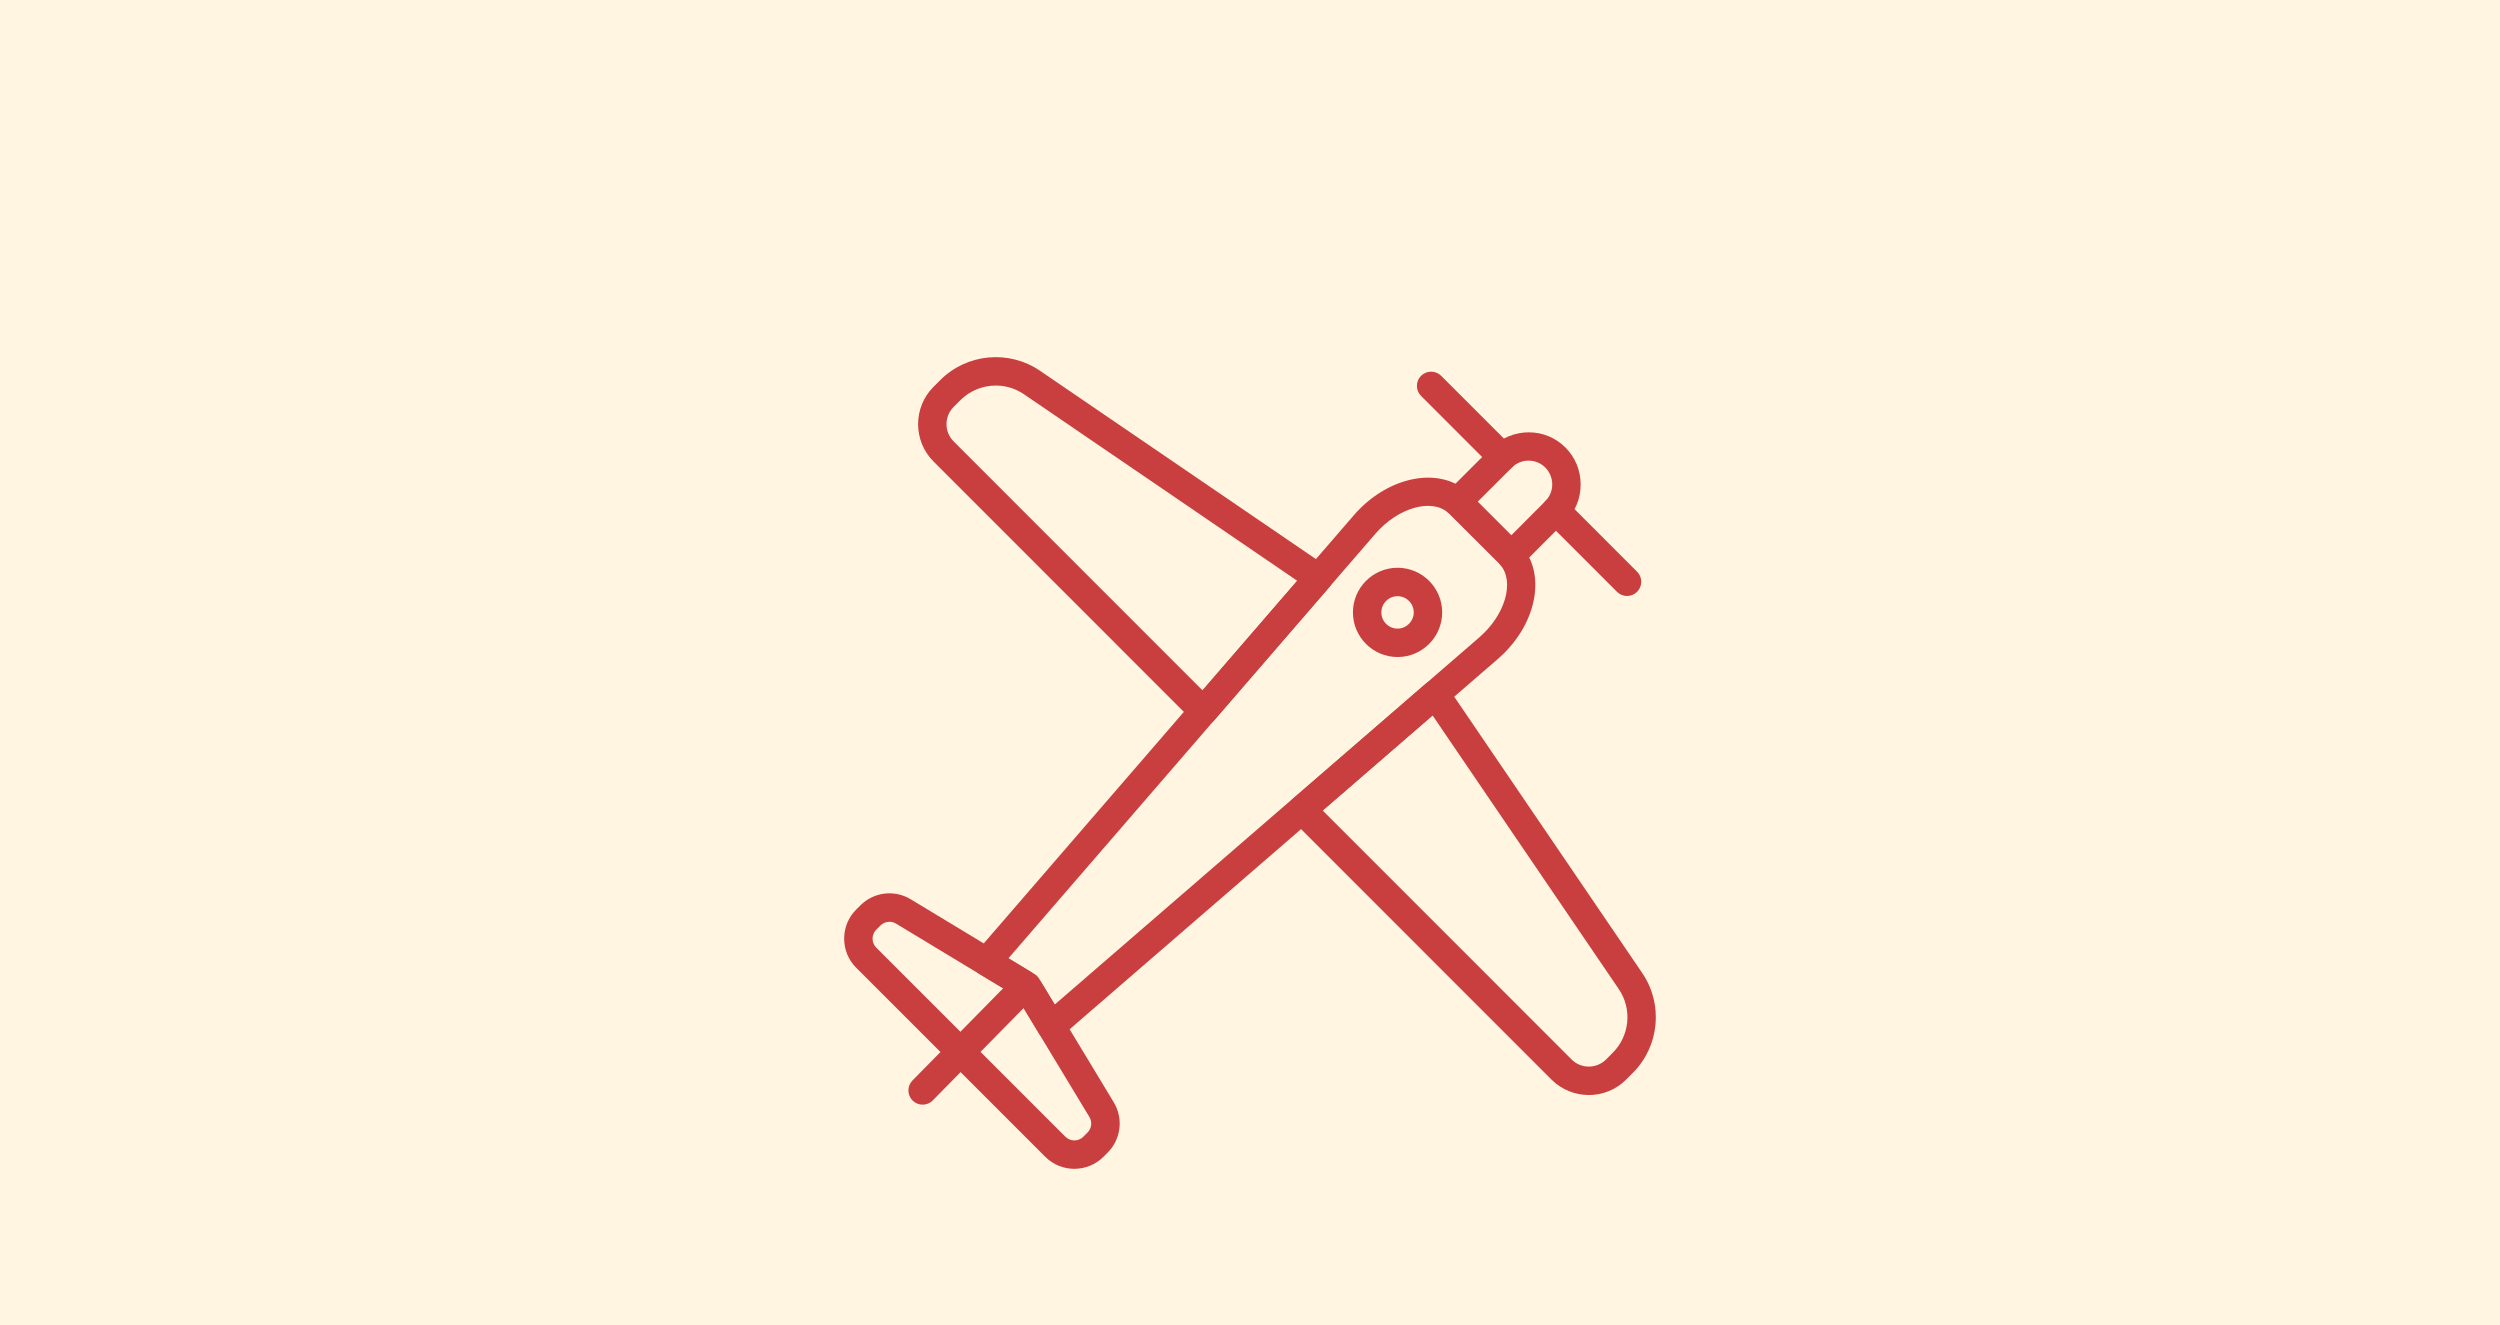 <?xml version="1.0" encoding="UTF-8"?> <svg xmlns="http://www.w3.org/2000/svg" width="385" height="204" viewBox="0 0 385 204" fill="none"><rect width="385" height="204" fill="#FFE5B3"></rect><rect width="385" height="204" fill="white" fill-opacity="0.6"></rect><g clip-path="url(#clip0_1342_15689)"><path d="M244.676 168.631C242.594 168.631 240.512 167.84 238.929 166.256L198.942 126.26C198.511 125.83 198.28 125.242 198.301 124.634C198.323 124.025 198.597 123.455 199.056 123.057L219.611 105.258C220.081 104.849 220.704 104.657 221.327 104.742C221.946 104.824 222.501 105.166 222.853 105.682L252.908 149.85C256.171 154.648 255.563 161.113 251.459 165.22L250.406 166.274C248.826 167.847 246.751 168.634 244.676 168.634V168.631ZM203.7 124.826L242.025 163.159C243.484 164.619 245.861 164.619 247.324 163.167L248.367 162.124C250.986 159.504 251.374 155.378 249.288 152.313L220.619 110.178L203.7 124.826Z" fill="#C93F3F"></path><path d="M185.312 111.719C184.731 111.719 184.173 111.491 183.763 111.078L143.762 71.068C140.602 67.907 140.595 62.756 143.748 59.585L144.791 58.542C148.898 54.43 155.368 53.829 160.168 57.104L204.269 87.204C204.785 87.556 205.127 88.112 205.205 88.728C205.287 89.347 205.099 89.97 204.689 90.443L186.963 110.957C186.564 111.417 185.995 111.691 185.386 111.716C185.358 111.716 185.333 111.716 185.308 111.716L185.312 111.719ZM153.353 59.378C151.36 59.378 149.382 60.147 147.887 61.639L146.855 62.671C145.396 64.138 145.399 66.515 146.855 67.975L185.191 106.319L199.775 89.443L157.702 60.72C156.382 59.82 154.862 59.375 153.353 59.375V59.378Z" fill="#C93F3F"></path><path d="M165.453 180C163.83 180 162.207 179.384 160.972 178.149L131.858 149.038C130.662 147.842 130 146.248 130 144.553C130 142.859 130.658 141.268 131.854 140.068L132.495 139.431C134.559 137.366 137.748 136.975 140.249 138.488L158.403 149.458C159.275 149.985 160.019 150.726 160.549 151.601L171.514 169.745C173.03 172.247 172.638 175.44 170.571 177.508L169.937 178.142C168.699 179.381 167.076 179.997 165.453 179.997V180ZM136.975 141.955C136.47 141.955 135.968 142.151 135.587 142.531L134.947 143.169C134.58 143.539 134.374 144.03 134.374 144.557C134.374 145.084 134.58 145.571 134.95 145.942L164.065 175.052C164.83 175.818 166.076 175.818 166.837 175.052L167.474 174.415C168.115 173.774 168.236 172.788 167.766 172.012L156.801 153.869C156.638 153.598 156.41 153.371 156.14 153.207L137.986 142.236C137.673 142.044 137.32 141.951 136.972 141.951L136.975 141.955Z" fill="#C93F3F"></path><path d="M161.898 160.244C161.784 160.244 161.67 160.237 161.557 160.215C160.92 160.116 160.361 159.739 160.026 159.183L156.564 153.452L150.82 149.978C150.268 149.643 149.891 149.085 149.791 148.447C149.691 147.81 149.876 147.162 150.296 146.675L208.501 79.334C213.562 73.492 221.274 71.808 225.761 75.546C225.996 75.713 226.178 75.891 226.331 76.048L233.961 83.68C234.103 83.819 234.274 83.997 234.445 84.232C238.192 88.727 236.509 96.441 230.655 101.492L163.329 159.714C162.93 160.059 162.421 160.248 161.898 160.248V160.244ZM155.304 147.575L159.29 149.985C159.592 150.167 159.848 150.423 160.03 150.726L162.428 154.698L227.79 98.175C227.79 98.175 227.79 98.175 227.793 98.171C231.797 94.722 233.288 89.603 231.05 86.99C230.993 86.923 230.939 86.852 230.889 86.78L223.227 79.131C223.138 79.074 223.089 79.017 223.007 78.946C220.398 76.707 215.273 78.198 211.814 82.195L155.304 147.572V147.575Z" fill="#C93F3F"></path><path d="M142.082 170.118C141.527 170.118 140.976 169.908 140.549 169.488C139.687 168.641 139.677 167.253 140.524 166.391L155.958 150.701C156.809 149.839 158.193 149.829 159.054 150.676C159.916 151.523 159.926 152.911 159.079 153.773L143.645 169.463C143.214 169.901 142.648 170.118 142.086 170.118H142.082Z" fill="#C93F3F"></path><path d="M250.566 91.782C250.007 91.782 249.445 91.568 249.018 91.141L238.061 80.181C237.206 79.326 237.206 77.942 238.061 77.084C238.915 76.23 240.299 76.23 241.157 77.084L252.114 88.044C252.968 88.898 252.968 90.283 252.114 91.141C251.687 91.568 251.128 91.782 250.566 91.782Z" fill="#C93F3F"></path><path d="M231.348 72.574C230.79 72.574 230.227 72.36 229.8 71.933L218.843 60.973C217.989 60.119 217.989 58.734 218.843 57.876C219.697 57.022 221.081 57.022 221.939 57.876L232.897 68.836C233.751 69.691 233.751 71.075 232.897 71.933C232.469 72.36 231.911 72.574 231.348 72.574Z" fill="#C93F3F"></path><path d="M232.708 87.752C232.63 87.752 232.548 87.749 232.466 87.738C231.804 87.663 231.213 87.293 230.857 86.73L223.227 79.131C223.192 79.095 223.234 79.12 223.288 79.152C222.715 78.803 222.337 78.209 222.259 77.543C222.181 76.877 222.412 76.212 222.889 75.738L229.726 68.915C232.953 65.775 238.003 65.818 241.082 68.922C242.587 70.427 243.42 72.446 243.42 74.603C243.42 76.76 242.648 78.615 241.238 80.092C241.181 80.159 241.128 80.22 241.075 80.273L234.252 87.111C233.84 87.524 233.281 87.756 232.704 87.756L232.708 87.752ZM227.555 77.265L232.729 82.441L237.914 77.248C237.954 77.198 237.996 77.151 238.042 77.105C238.69 76.439 239.046 75.55 239.046 74.603C239.046 73.656 238.669 72.698 237.986 72.011C236.583 70.602 234.295 70.577 232.879 71.954L227.558 77.265H227.555Z" fill="#C93F3F"></path><path d="M215.223 101.183C211.433 101.183 208.351 98.1 208.351 94.309C208.351 90.518 211.433 87.435 215.223 87.435C219.013 87.435 222.095 90.518 222.095 94.309C222.095 98.1 219.013 101.183 215.223 101.183ZM215.223 91.814C213.849 91.814 212.728 92.931 212.728 94.309C212.728 95.686 213.845 96.804 215.223 96.804C216.6 96.804 217.717 95.686 217.717 94.309C217.717 92.931 216.6 91.814 215.223 91.814Z" fill="#C93F3F"></path></g><defs><clipPath id="clip0_1342_15689"><rect width="125" height="125" fill="white" transform="translate(130 55)"></rect></clipPath></defs></svg> 